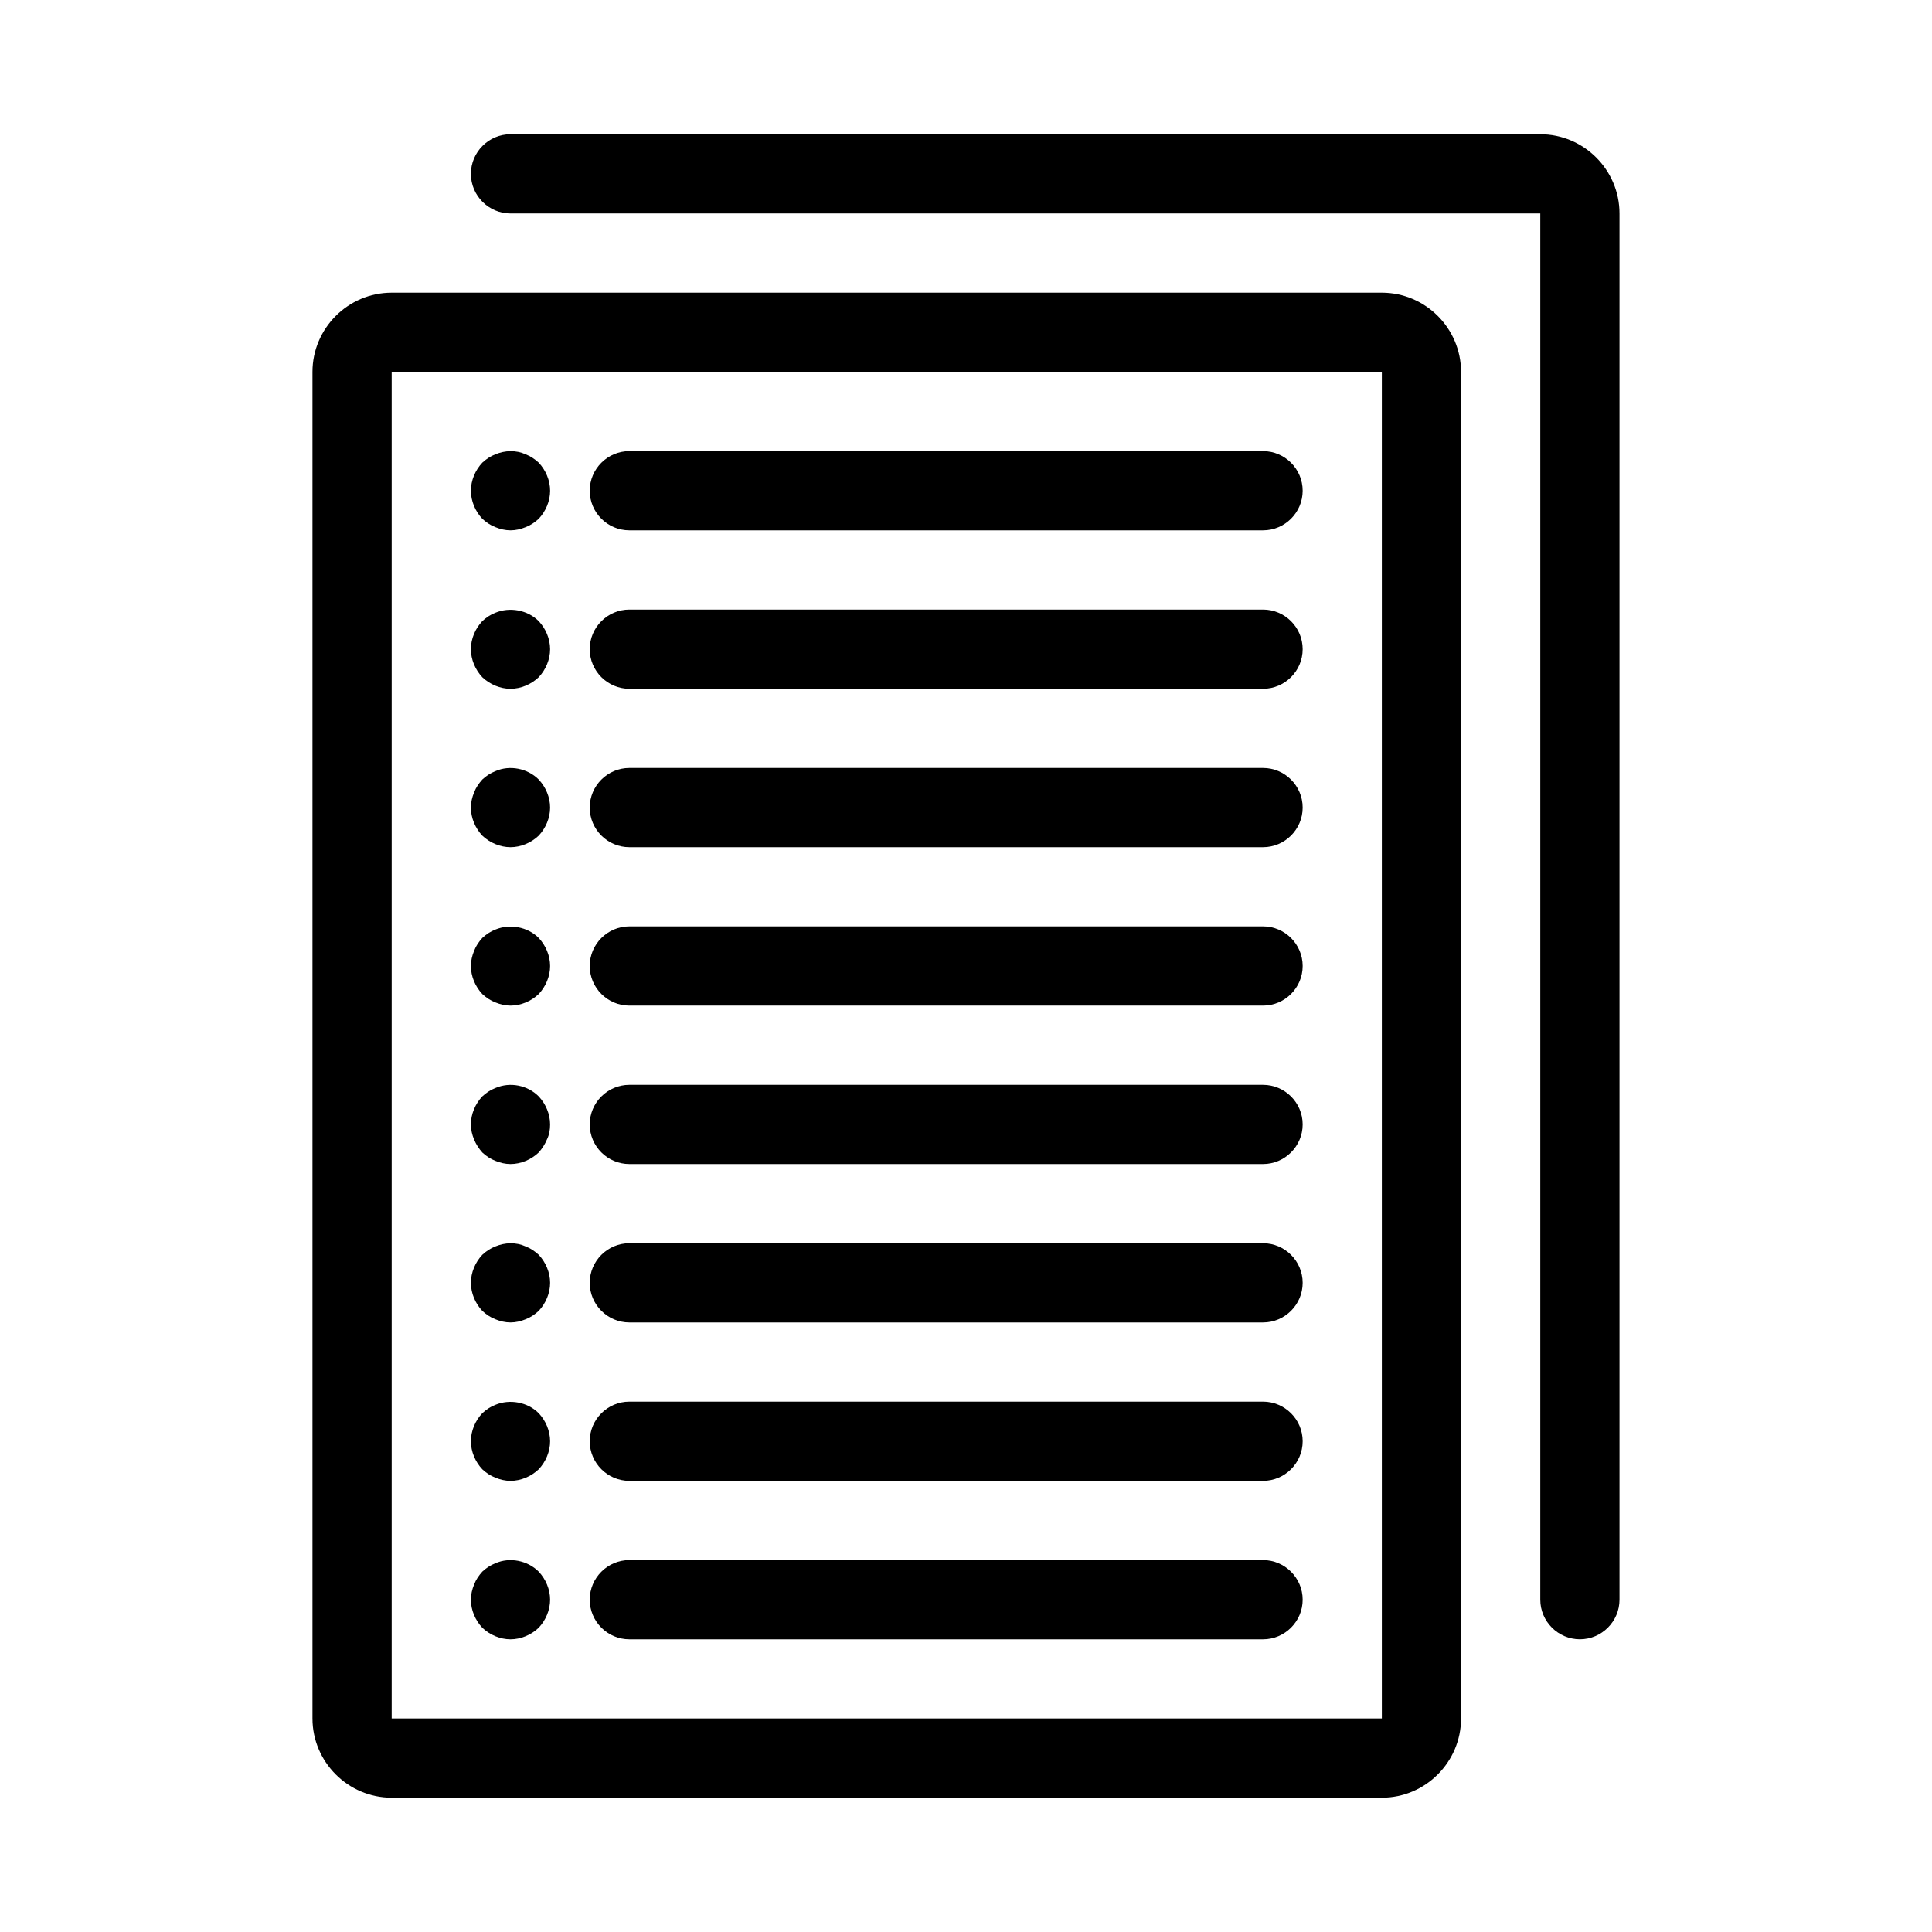<?xml version="1.0" encoding="UTF-8"?>
<!-- Uploaded to: ICON Repo, www.svgrepo.com, Generator: ICON Repo Mixer Tools -->
<svg fill="#000000" width="800px" height="800px" version="1.1" viewBox="144 144 512 512" xmlns="http://www.w3.org/2000/svg">
 <g>
  <path d="m247.8 620.41h262.4c11.547 0 20.992-9.445 20.992-20.992v-356.86c0-11.547-9.445-20.992-20.992-20.992h-262.4c-11.547 0-20.992 9.445-20.992 20.992v356.86c0 11.547 9.449 20.992 20.992 20.992zm0-377.86h262.4v356.86h-262.4z"/>
  <path d="m279.29 200.57h272.9v367.36c0 5.773 4.723 10.496 10.496 10.496s10.496-4.723 10.496-10.496v-367.36c0-11.547-9.445-20.992-20.992-20.992h-272.9c-5.773 0-10.496 4.723-10.496 10.496s4.723 10.496 10.496 10.496z"/>
  <path d="m478.72 557.44h-167.94c-5.773 0-10.496 4.723-10.496 10.496 0 5.773 4.723 10.496 10.496 10.496h167.94c5.773 0 10.496-4.723 10.496-10.496 0-5.769-4.723-10.496-10.496-10.496z"/>
  <path d="m275.3 558.28c-1.363 0.523-2.414 1.258-3.465 2.203-0.945 1.051-1.68 2.098-2.203 3.465-0.523 1.258-0.84 2.625-0.84 3.988 0 2.731 1.156 5.457 3.043 7.453 1.996 1.891 4.727 3.043 7.453 3.043 2.731 0 5.457-1.156 7.453-3.043 1.891-1.996 3.043-4.723 3.043-7.453 0-2.731-1.156-5.457-3.043-7.453-2.938-2.938-7.66-3.883-11.441-2.203z"/>
  <path d="m478.72 515.45h-167.94c-5.773 0-10.496 4.723-10.496 10.496 0 5.773 4.723 10.496 10.496 10.496h167.94c5.773 0 10.496-4.723 10.496-10.496 0-5.769-4.723-10.496-10.496-10.496z"/>
  <path d="m275.3 516.29c-1.363 0.523-2.414 1.258-3.465 2.203-1.891 1.996-3.043 4.723-3.043 7.453s1.156 5.457 3.043 7.453c1.051 0.945 2.098 1.68 3.465 2.203 1.262 0.527 2.625 0.84 3.988 0.84 2.731 0 5.457-1.156 7.453-3.043 1.891-1.996 3.043-4.723 3.043-7.453s-1.156-5.457-3.043-7.453c-2.938-2.938-7.66-3.777-11.441-2.203z"/>
  <path d="m478.72 473.47h-167.94c-5.773 0-10.496 4.723-10.496 10.496s4.723 10.496 10.496 10.496h167.94c5.773 0 10.496-4.723 10.496-10.496s-4.723-10.496-10.496-10.496z"/>
  <path d="m283.28 474.31c-2.519-1.156-5.457-1.051-7.977 0-1.363 0.523-2.414 1.258-3.465 2.203-1.891 1.996-3.043 4.723-3.043 7.453 0 2.731 1.156 5.457 3.043 7.453 1.051 0.945 2.098 1.68 3.465 2.203 1.262 0.527 2.625 0.84 3.988 0.84s2.731-0.316 3.988-0.84c1.363-0.523 2.414-1.258 3.465-2.203 1.891-1.996 3.043-4.723 3.043-7.453 0-2.731-1.156-5.457-3.043-7.453-1.051-0.941-2.098-1.676-3.465-2.203z"/>
  <path d="m478.72 431.49h-167.94c-5.773 0-10.496 4.723-10.496 10.496s4.723 10.496 10.496 10.496h167.94c5.773 0 10.496-4.723 10.496-10.496s-4.723-10.496-10.496-10.496z"/>
  <path d="m275.3 432.33c-1.363 0.523-2.414 1.258-3.465 2.203-1.891 1.996-3.043 4.723-3.043 7.453 0 1.363 0.316 2.731 0.84 3.988 0.523 1.258 1.258 2.414 2.203 3.465 1.051 0.945 2.098 1.68 3.465 2.203 1.262 0.523 2.625 0.84 3.988 0.84 2.731 0 5.457-1.156 7.453-3.043 0.945-1.051 1.68-2.203 2.203-3.465 0.629-1.258 0.84-2.625 0.84-3.988 0-2.731-1.156-5.457-3.043-7.453-2.938-2.941-7.559-3.883-11.441-2.203z"/>
  <path d="m478.72 389.5h-167.94c-5.773 0-10.496 4.723-10.496 10.496s4.723 10.496 10.496 10.496h167.94c5.773 0 10.496-4.723 10.496-10.496s-4.723-10.496-10.496-10.496z"/>
  <path d="m275.3 390.34c-1.363 0.523-2.414 1.258-3.465 2.203-0.945 1.051-1.68 2.098-2.203 3.465-0.523 1.258-0.84 2.625-0.84 3.988 0 2.731 1.156 5.457 3.043 7.453 1.051 0.945 2.098 1.68 3.465 2.203 1.262 0.523 2.625 0.84 3.988 0.84 2.731 0 5.457-1.156 7.453-3.043 1.891-1.996 3.043-4.723 3.043-7.453s-1.156-5.457-3.043-7.453c-2.938-2.938-7.66-3.777-11.441-2.203z"/>
  <path d="m478.72 347.52h-167.94c-5.773 0-10.496 4.723-10.496 10.496s4.723 10.496 10.496 10.496h167.94c5.773 0 10.496-4.723 10.496-10.496s-4.723-10.496-10.496-10.496z"/>
  <path d="m275.3 348.36c-1.363 0.523-2.414 1.258-3.465 2.203-0.945 1.051-1.68 2.098-2.203 3.465-0.523 1.258-0.84 2.625-0.84 3.988 0 2.731 1.156 5.457 3.043 7.453 1.996 1.887 4.727 3.043 7.453 3.043 2.731 0 5.457-1.156 7.453-3.043 1.891-1.996 3.043-4.723 3.043-7.453s-1.156-5.457-3.043-7.453c-2.938-2.938-7.66-3.883-11.441-2.203z"/>
  <path d="m478.72 305.54h-167.94c-5.773 0-10.496 4.723-10.496 10.496s4.723 10.496 10.496 10.496h167.94c5.773 0 10.496-4.723 10.496-10.496s-4.723-10.496-10.496-10.496z"/>
  <path d="m275.3 306.38c-1.363 0.523-2.414 1.258-3.465 2.203-1.891 1.996-3.043 4.723-3.043 7.453s1.156 5.457 3.043 7.453c1.996 1.887 4.727 3.043 7.453 3.043 2.731 0 5.457-1.156 7.453-3.043 1.891-1.996 3.043-4.723 3.043-7.453s-1.156-5.457-3.043-7.453c-2.938-2.938-7.66-3.777-11.441-2.203z"/>
  <path d="m478.72 263.55h-167.94c-5.773 0-10.496 4.723-10.496 10.496s4.723 10.496 10.496 10.496h167.94c5.773 0 10.496-4.723 10.496-10.496s-4.723-10.496-10.496-10.496z"/>
  <path d="m283.28 264.39c-2.519-1.156-5.457-1.051-7.977 0-1.363 0.523-2.414 1.258-3.465 2.203-1.891 1.996-3.043 4.723-3.043 7.453s1.156 5.457 3.043 7.453c1.051 0.945 2.098 1.68 3.465 2.203 1.262 0.523 2.625 0.84 3.988 0.84s2.731-0.316 3.988-0.84c1.363-0.523 2.414-1.258 3.465-2.203 1.891-1.996 3.043-4.723 3.043-7.453s-1.156-5.457-3.043-7.453c-1.051-0.945-2.098-1.68-3.465-2.203z"/>
 </g>
</svg>